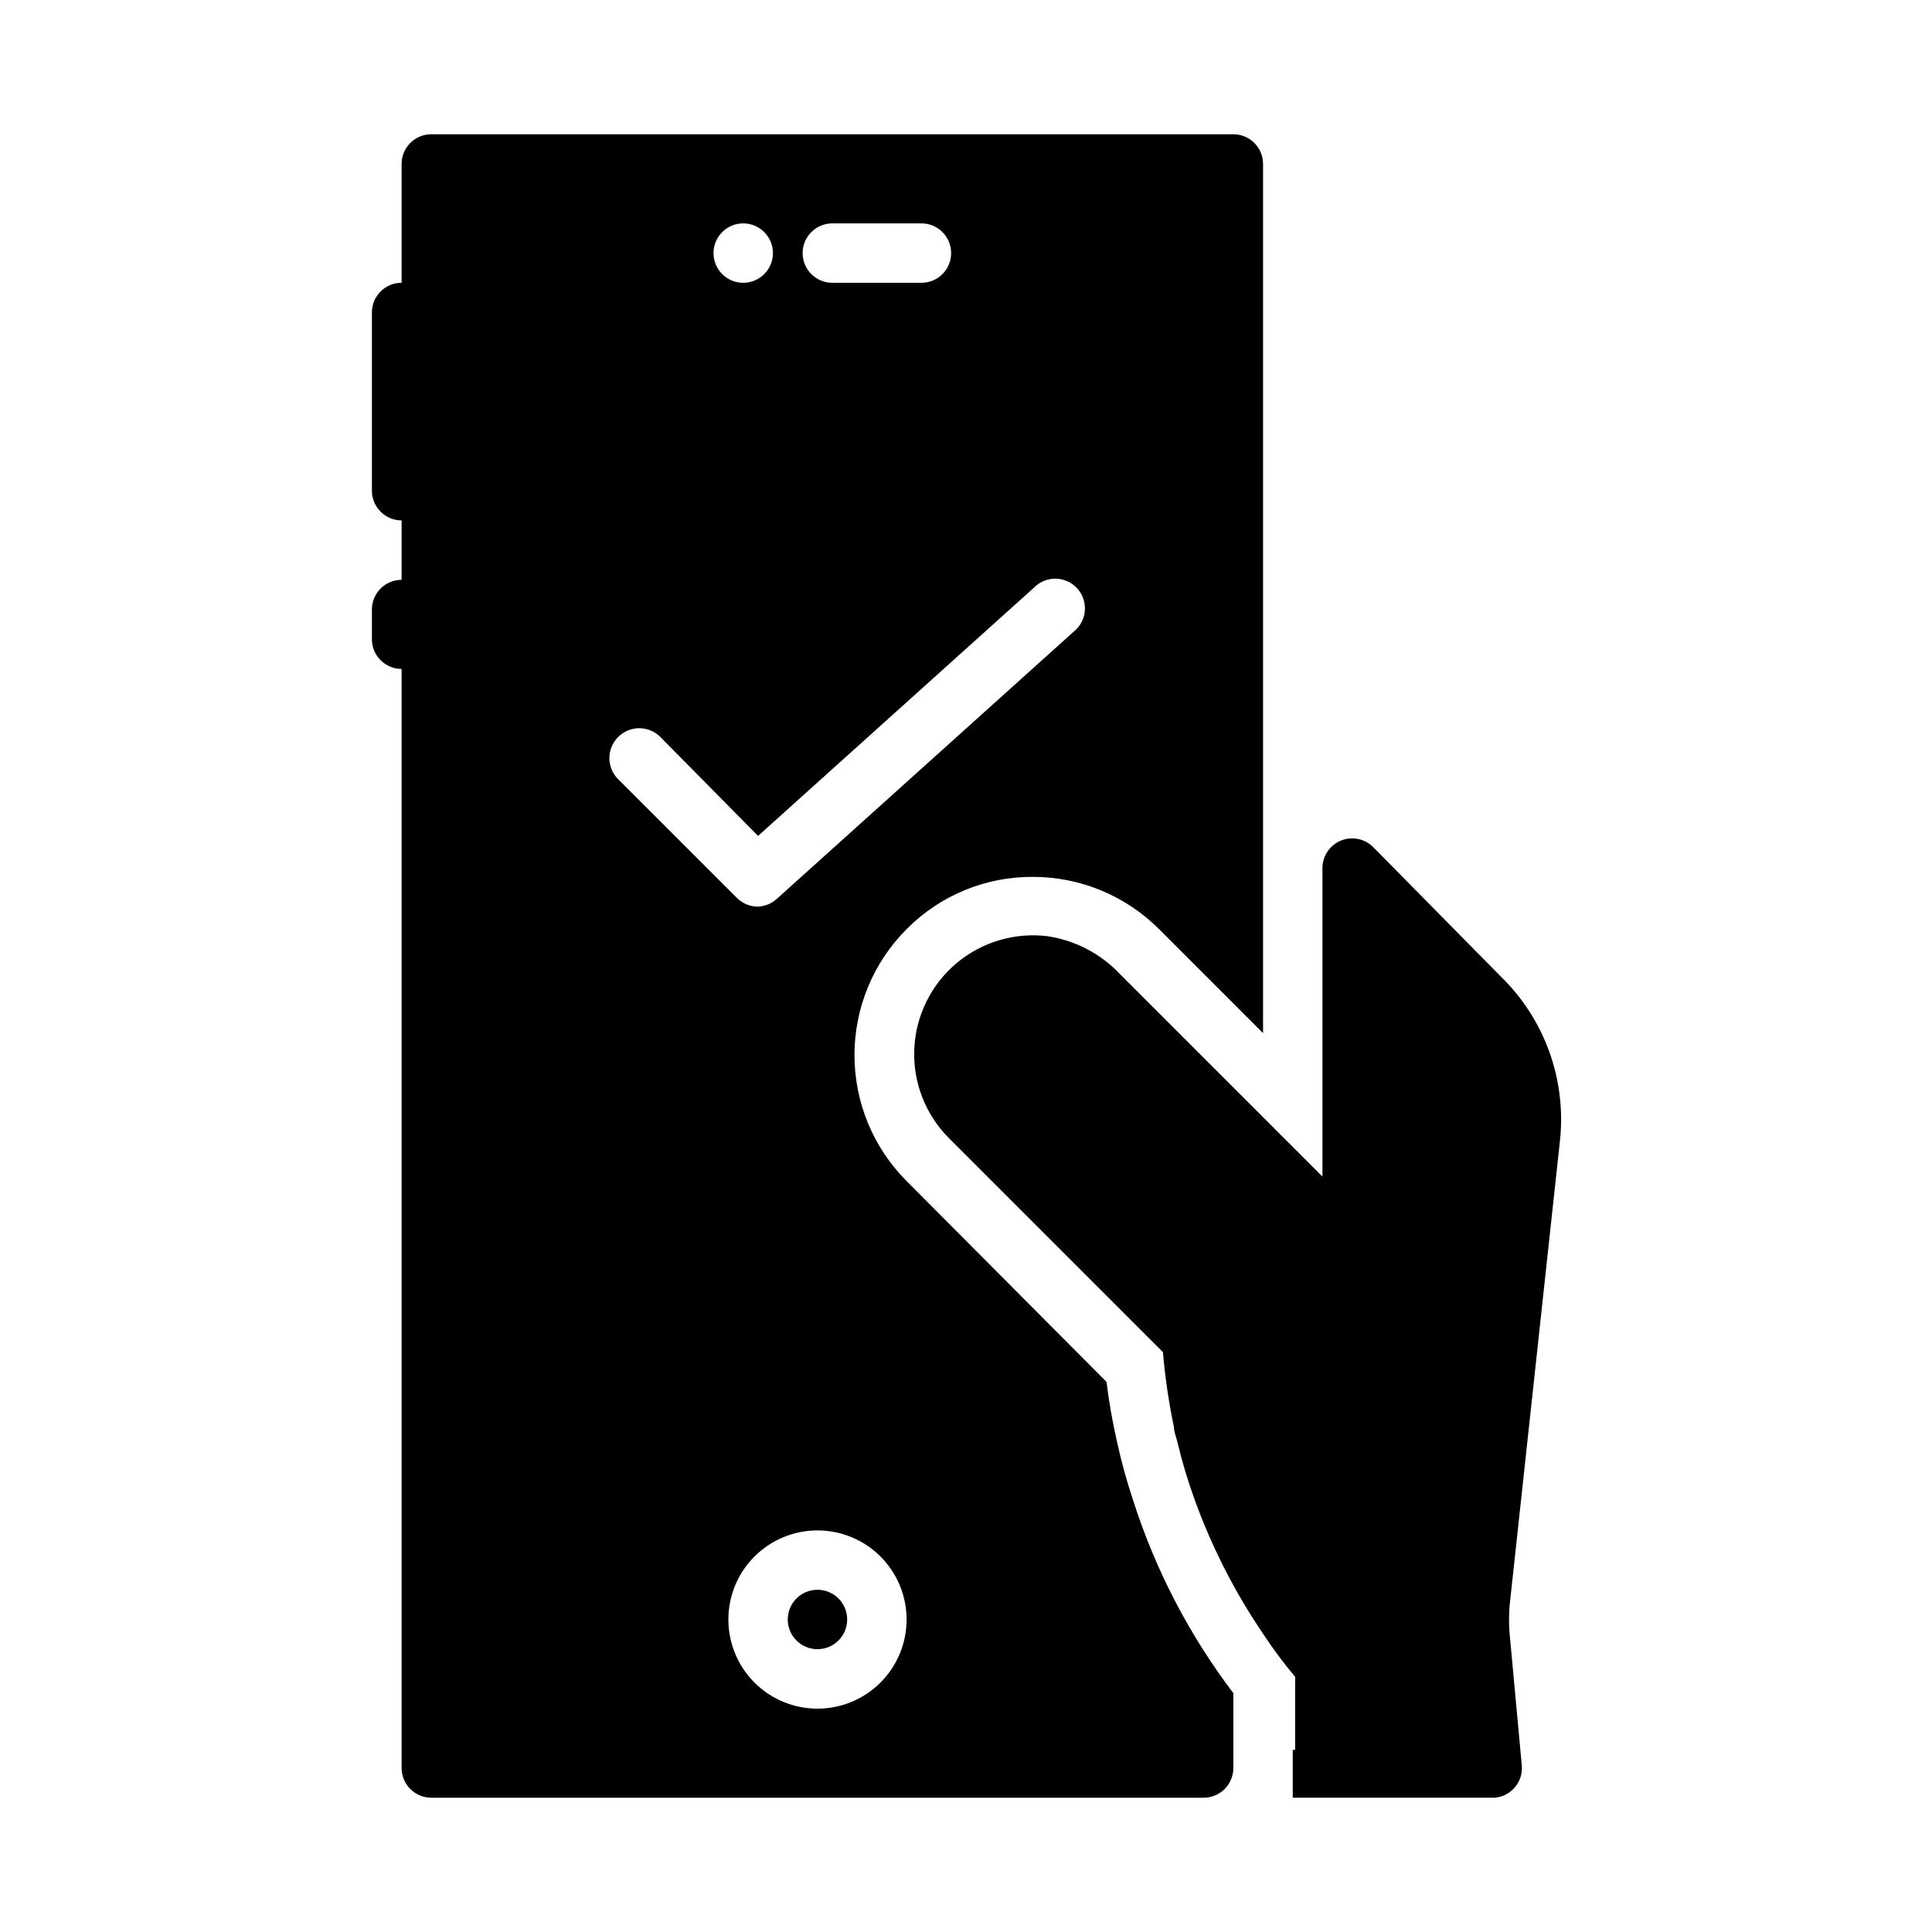 <?xml version="1.0" encoding="UTF-8"?>
<!-- Uploaded to: ICON Repo, www.svgrepo.com, Generator: ICON Repo Mixer Tools -->
<svg fill="#000000" width="800px" height="800px" version="1.1" viewBox="144 144 512 512" xmlns="http://www.w3.org/2000/svg">
 <g>
  <path d="m368.51 573.18c0 4.348-3.527 7.871-7.875 7.871-4.348 0-7.871-3.523-7.871-7.871s3.523-7.871 7.871-7.871c4.348 0 7.875 3.523 7.875 7.871"/>
  <path d="m439.99 525.95c-1.184-5.195-2.106-10.449-2.754-15.742l-52.98-53.215c-8.844-8.855-13.812-20.859-13.812-33.379 0-12.516 4.969-24.52 13.812-33.375 8.852-8.953 20.945-13.949 33.535-13.855 12.523 0.012 24.527 4.992 33.379 13.855l27.551 27.551v-230.34c0-2.086-0.828-4.09-2.305-5.566-1.477-1.477-3.481-2.305-5.566-2.305h-212.55c-4.348 0-7.871 3.523-7.871 7.871v31.488c-4.348 0-7.871 3.523-7.871 7.871v47.234c0 2.086 0.828 4.09 2.305 5.566 1.477 1.477 3.481 2.305 5.566 2.305v15.746c-4.348 0-7.871 3.523-7.871 7.871v7.871c0 2.086 0.828 4.09 2.305 5.566 1.477 1.477 3.481 2.305 5.566 2.305v291.27c0 2.09 0.828 4.09 2.305 5.566s3.481 2.305 5.566 2.305h204.68c2.086 0 4.09-0.828 5.566-2.305 1.473-1.477 2.305-3.477 2.305-5.566v-19.836c-11.672-15.379-20.641-32.629-26.531-51.012-1.727-5.164-3.172-10.422-4.328-15.746zm-75.414-322.75h23.617c4.348 0 7.871 3.523 7.871 7.871 0 4.348-3.523 7.871-7.871 7.871h-23.617c-4.348 0-7.871-3.523-7.871-7.871 0-4.348 3.523-7.871 7.871-7.871zm-23.617 0c4.348 0 7.875 3.523 7.875 7.871 0 4.348-3.527 7.871-7.875 7.871-4.348 0-7.871-3.523-7.871-7.871 0-4.348 3.523-7.871 7.871-7.871zm-33.141 136.11c1.48-1.488 3.492-2.328 5.59-2.328s4.109 0.84 5.59 2.328l25.898 26.215 73.133-65.809v-0.004c1.516-1.547 3.606-2.398 5.773-2.356 2.168 0.043 4.223 0.98 5.68 2.586 1.457 1.609 2.184 3.746 2.012 5.906-0.172 2.164-1.227 4.156-2.918 5.516l-78.719 70.848c-1.363 1.242-3.121 1.969-4.961 2.047-2.094 0.012-4.106-0.809-5.59-2.281l-31.488-31.488c-1.488-1.48-2.328-3.492-2.328-5.59 0-2.098 0.84-4.109 2.328-5.59zm52.82 257.5c-6.262 0-12.27-2.488-16.699-6.918-4.426-4.43-6.914-10.438-6.914-16.699 0-6.266 2.488-12.27 6.914-16.699 4.43-4.43 10.438-6.918 16.699-6.918 6.266 0 12.273 2.488 16.699 6.918 4.43 4.43 6.918 10.434 6.918 16.699 0 6.262-2.488 12.27-6.918 16.699-4.426 4.43-10.434 6.918-16.699 6.918z"/>
  <path d="m557.44 445.97c1.629-16.055-4.168-31.973-15.742-43.219l-33.77-34.242c-2.242-2.262-5.625-2.949-8.574-1.742-2.945 1.207-4.875 4.066-4.891 7.25v81.793l-53.609-53.609h0.004c-5.07-5.402-11.809-8.949-19.129-10.078-8.746-1.113-17.562 1.492-24.297 7.184-6.734 5.688-10.777 13.941-11.141 22.75-0.367 8.812 2.981 17.371 9.223 23.598l56.68 56.68c0.562 6.664 1.535 13.289 2.91 19.836 0 1.258 0.551 2.519 0.867 3.777 1.262 5.34 2.84 10.594 4.723 15.746 4.523 12.457 10.578 24.305 18.027 35.266 2.606 3.973 5.441 7.781 8.5 11.414v19.363h-0.629v12.676h53.531c2.09-0.18 4.023-1.188 5.367-2.797 1.348-1.609 1.992-3.691 1.797-5.781l-3.227-34.953h-0.004c-0.195-2.438-0.195-4.883 0-7.32z"/>
 </g>
</svg>